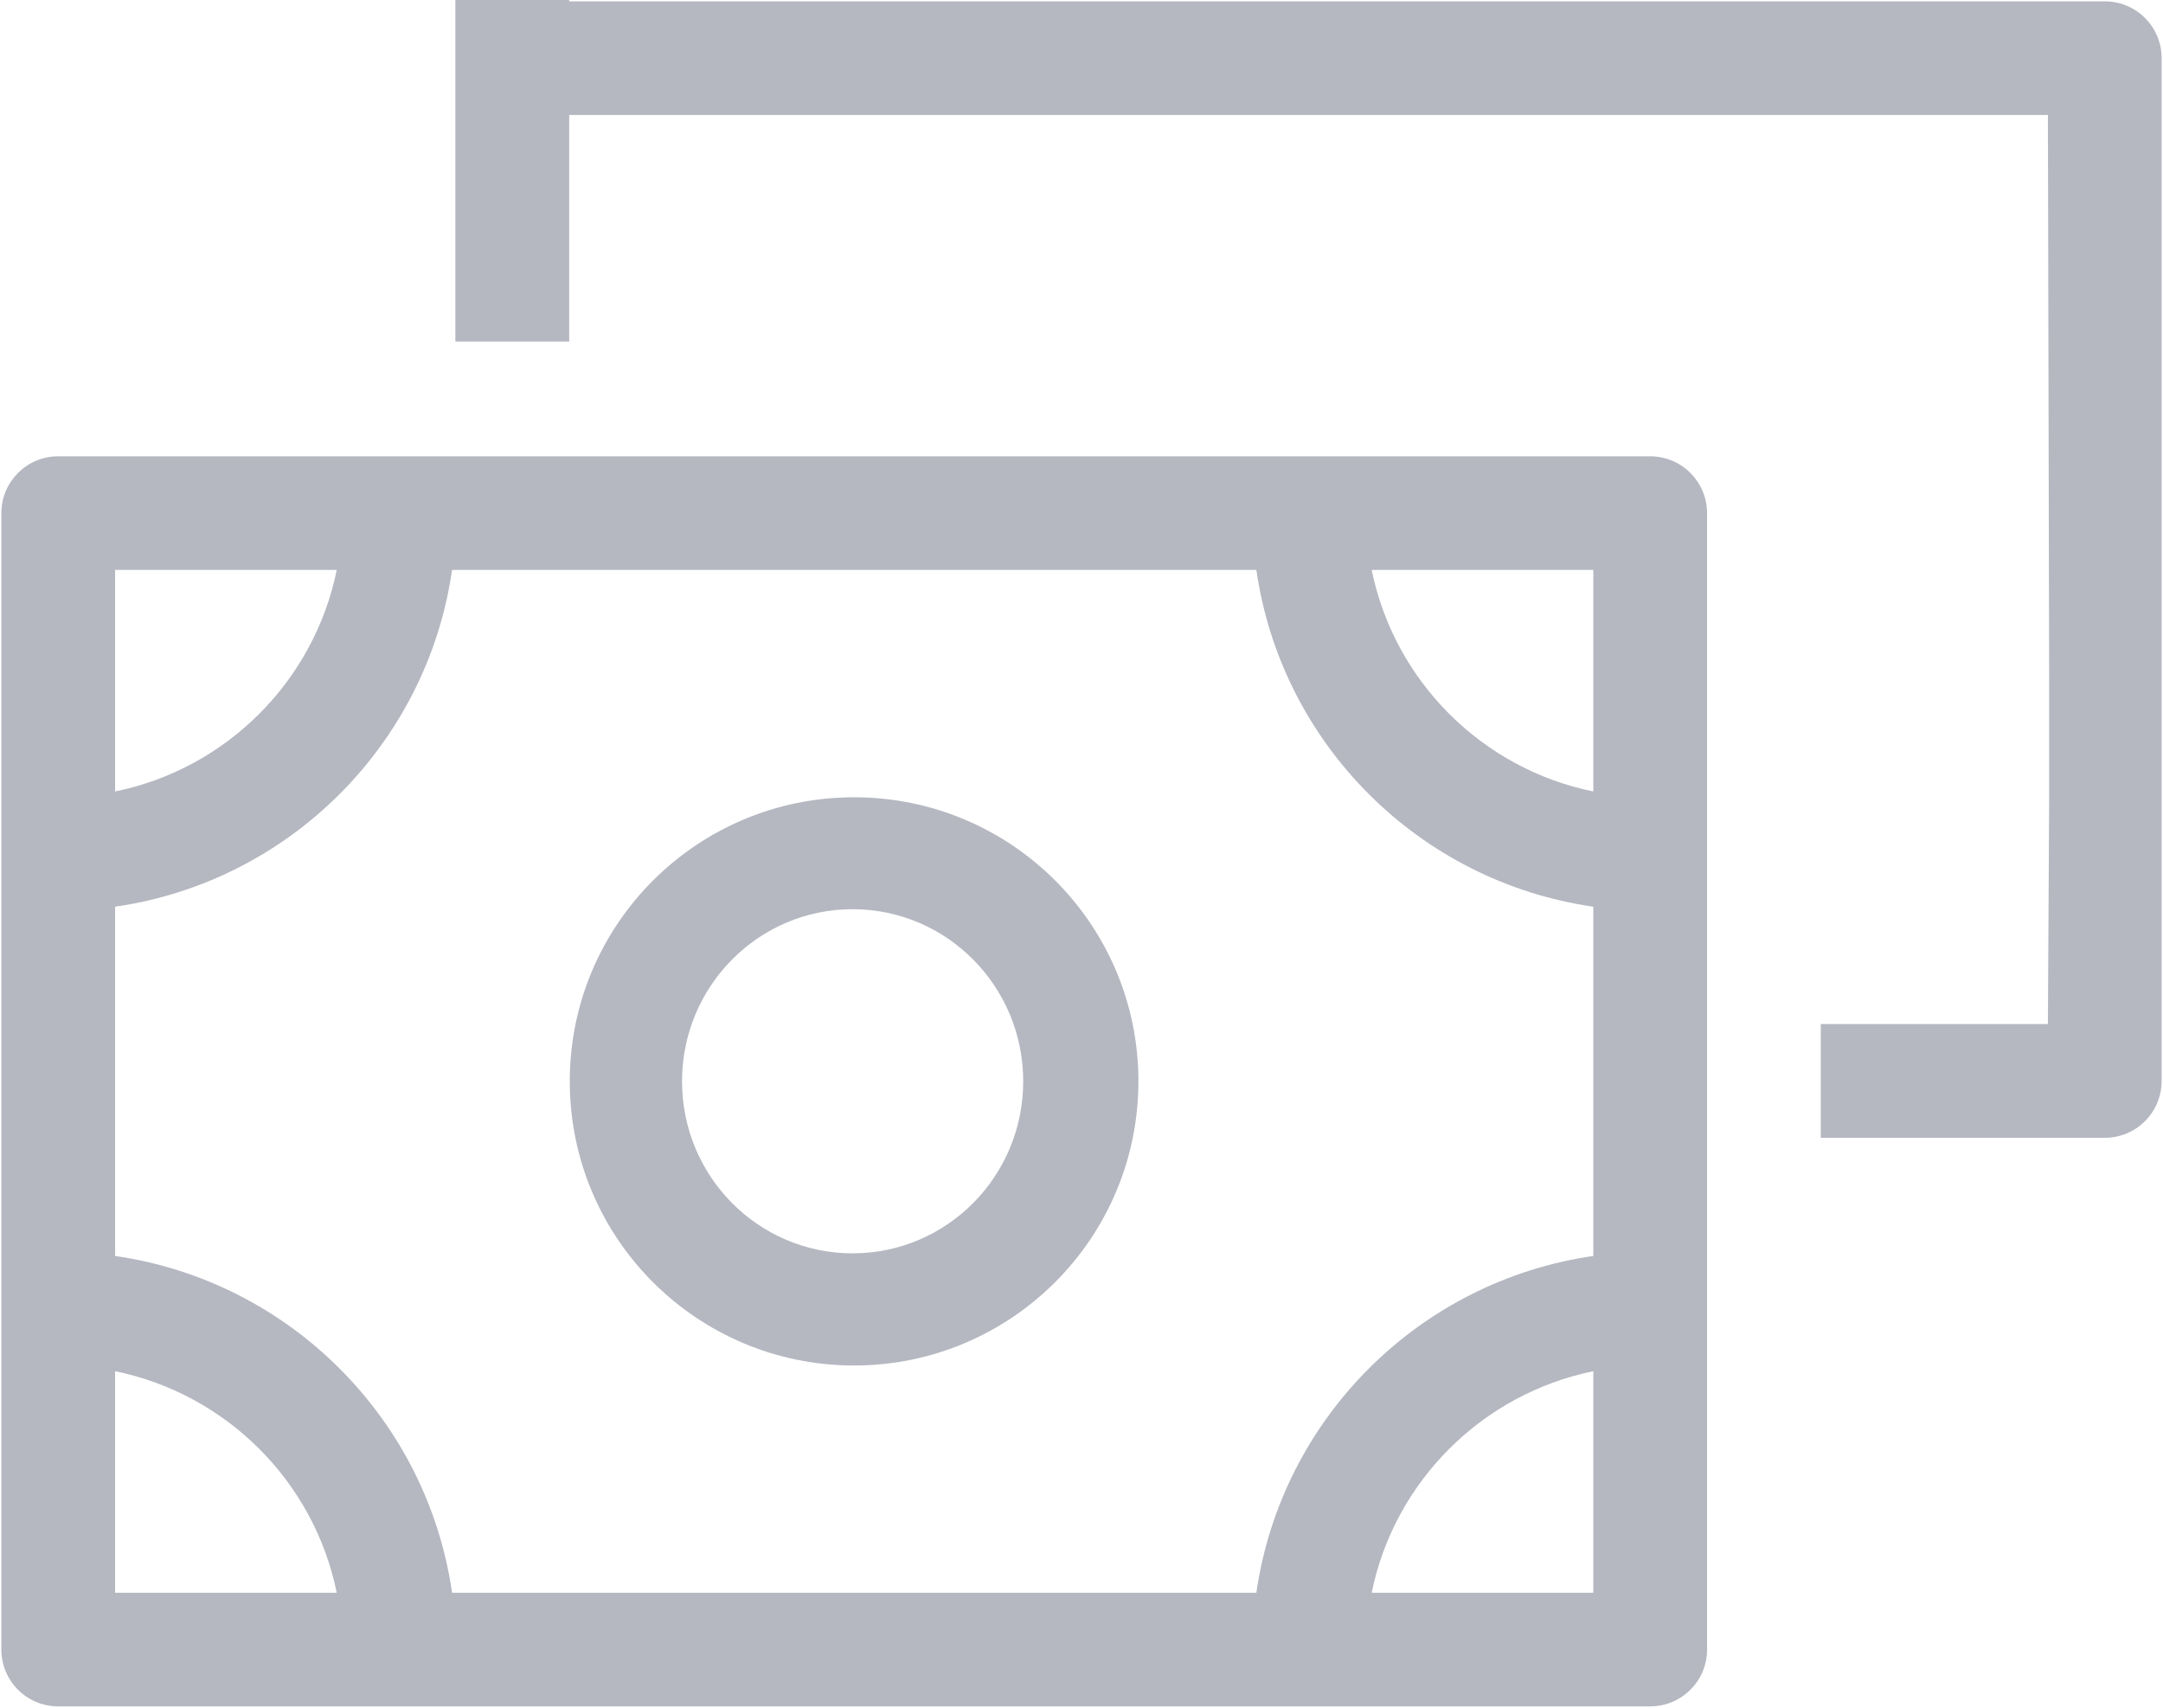 <svg xmlns="http://www.w3.org/2000/svg" xmlns:xlink="http://www.w3.org/1999/xlink" preserveAspectRatio="xMidYMid" width="19" height="15" viewBox="0 0 19 15">
  <defs>
    <style>

      .cls-2 {
        fill: #b5b7c1;
      }
    </style>
  </defs>
  <path d="M18.489,9.994 C18.489,9.994 15.994,9.994 15.994,9.994 C15.994,9.994 15.994,8.995 15.994,8.995 C15.994,8.995 17.989,8.995 17.989,8.995 C17.989,8.995 18.000,7.000 18.000,7.000 C18.000,7.000 18.000,6.000 18.000,6.000 C18.000,6.000 17.989,1.010 17.989,1.010 C17.989,1.010 5.000,1.010 5.000,1.010 C5.000,1.010 5.000,3.000 5.000,3.000 C5.000,3.000 4.000,3.000 4.000,3.000 C4.000,3.000 4.000,-0.000 4.000,-0.000 C4.000,-0.000 5.000,-0.000 5.000,-0.000 C5.000,-0.000 5.000,0.012 5.000,0.012 C5.000,0.012 18.489,0.012 18.489,0.012 C18.765,0.012 18.988,0.235 18.988,0.511 C18.988,0.511 18.988,9.495 18.988,9.495 C18.988,9.770 18.765,9.994 18.489,9.994 ZM14.995,4.507 C14.995,4.507 14.995,14.489 14.995,14.489 C14.995,14.765 14.771,14.988 14.496,14.988 C14.496,14.988 0.511,14.988 0.511,14.988 C0.235,14.988 0.012,14.765 0.012,14.489 C0.012,14.489 0.012,4.507 0.012,4.507 C0.012,4.232 0.235,4.008 0.511,4.008 C0.511,4.008 14.496,4.008 14.496,4.008 C14.771,4.008 14.995,4.232 14.995,4.507 ZM1.011,13.990 C1.011,13.990 2.958,13.990 2.958,13.990 C2.759,13.013 1.989,12.244 1.011,12.044 C1.011,12.044 1.011,13.990 1.011,13.990 ZM1.011,5.006 C1.011,5.006 1.011,6.952 1.011,6.952 C1.989,6.753 2.759,5.983 2.958,5.006 C2.958,5.006 1.011,5.006 1.011,5.006 ZM13.996,5.006 C13.996,5.006 12.049,5.006 12.049,5.006 C12.248,5.983 13.018,6.753 13.996,6.952 C13.996,6.952 13.996,5.006 13.996,5.006 ZM13.996,7.964 C12.466,7.744 11.256,6.535 11.036,5.006 C11.036,5.006 3.971,5.006 3.971,5.006 C3.751,6.535 2.541,7.744 1.011,7.964 C1.011,7.964 1.011,11.032 1.011,11.032 C2.541,11.252 3.751,12.461 3.971,13.990 C3.971,13.990 11.036,13.990 11.036,13.990 C11.256,12.461 12.466,11.252 13.996,11.032 C13.996,11.032 13.996,7.964 13.996,7.964 ZM13.996,12.044 C13.018,12.244 12.248,13.013 12.049,13.990 C12.049,13.990 13.996,13.990 13.996,13.990 C13.996,13.990 13.996,12.044 13.996,12.044 ZM7.503,11.994 C6.123,11.994 5.005,10.877 5.005,9.498 C5.005,8.120 6.123,7.003 7.503,7.003 C8.882,7.003 10.000,8.120 10.000,9.498 C9.999,10.876 8.882,11.993 7.503,11.994 ZM7.489,7.986 C6.662,7.986 5.991,8.663 5.991,9.498 C5.991,10.333 6.662,11.009 7.489,11.009 C8.317,11.009 8.988,10.333 8.988,9.498 C8.988,8.663 8.317,7.986 7.489,7.986 Z" id="path-1" class="cls-2" fill-rule="evenodd"/>
</svg>
